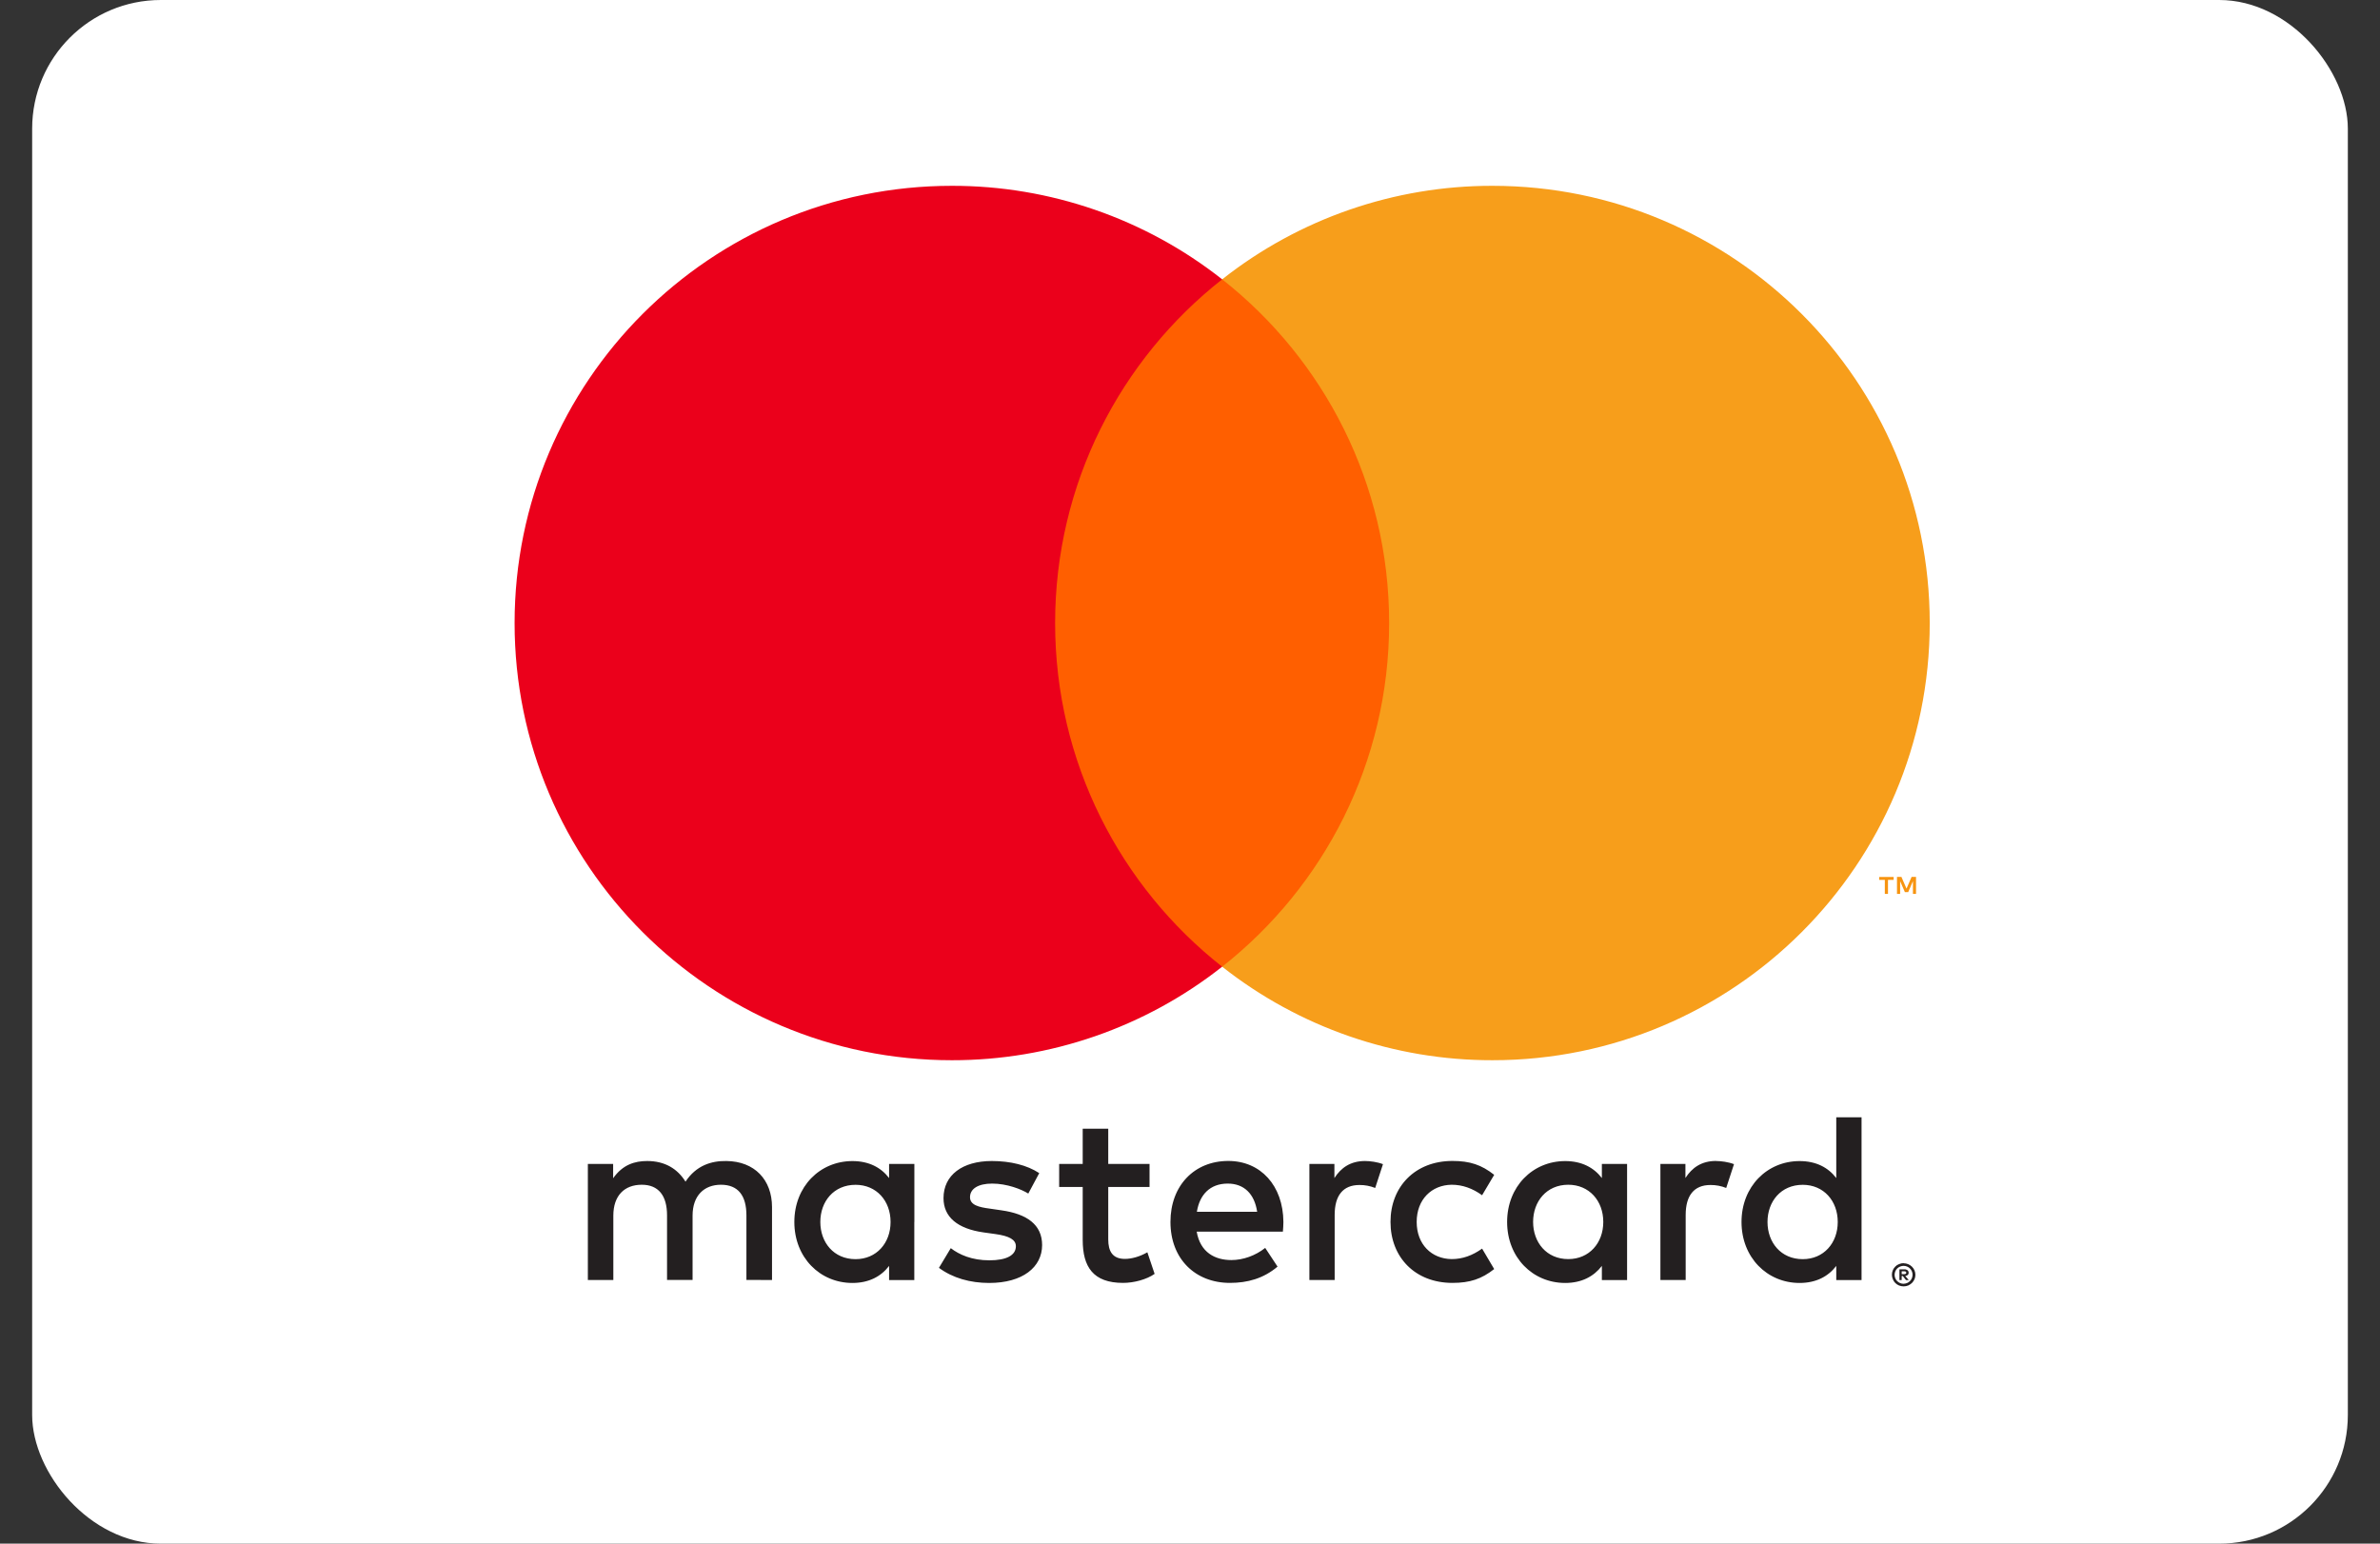 <svg width="37" height="24" viewBox="0 0 37 24" fill="none" xmlns="http://www.w3.org/2000/svg">
<rect x="0" y="0" width="37" height="24" fill="#333333" stroke="none"/>
<rect x="0.5" width="36" height="24" rx="2" fill="white"/>
<path d="M12.002 19.901V18.768C12.002 18.342 11.73 18.055 11.292 18.051C11.061 18.047 10.824 18.119 10.657 18.372C10.533 18.172 10.337 18.051 10.061 18.051C9.868 18.051 9.68 18.108 9.532 18.319V18.096H9.139V19.901H9.535V18.9C9.535 18.587 9.709 18.42 9.977 18.42C10.238 18.42 10.37 18.59 10.37 18.896V19.9H10.767V18.9C10.767 18.587 10.948 18.42 11.208 18.42C11.476 18.42 11.604 18.59 11.604 18.896V19.9L12.002 19.901ZM17.871 18.096H17.229V17.549H16.832V18.096H16.466V18.455H16.832V19.278C16.832 19.697 16.995 19.946 17.459 19.946C17.629 19.946 17.826 19.893 17.95 19.806L17.837 19.47C17.72 19.538 17.591 19.573 17.489 19.573C17.293 19.573 17.229 19.451 17.229 19.27V18.455H17.871V18.096ZM21.221 18.051C20.994 18.051 20.847 18.157 20.745 18.316V18.096H20.356V19.901H20.749V18.889C20.749 18.59 20.877 18.424 21.134 18.424C21.218 18.423 21.301 18.439 21.379 18.47L21.5 18.1C21.413 18.066 21.3 18.051 21.22 18.051M16.156 18.239C15.967 18.115 15.707 18.051 15.419 18.051C14.962 18.051 14.668 18.27 14.668 18.628C14.668 18.923 14.887 19.104 15.29 19.161L15.476 19.187C15.691 19.217 15.793 19.274 15.793 19.376C15.793 19.515 15.65 19.595 15.381 19.595C15.11 19.595 14.913 19.508 14.781 19.406L14.597 19.712C14.812 19.871 15.084 19.947 15.378 19.947C15.899 19.947 16.201 19.701 16.201 19.358C16.201 19.04 15.964 18.874 15.571 18.818L15.386 18.791C15.216 18.769 15.08 18.735 15.08 18.614C15.08 18.482 15.208 18.402 15.424 18.402C15.654 18.402 15.877 18.489 15.986 18.557L16.156 18.24L16.156 18.239ZM26.678 18.05C26.451 18.05 26.304 18.156 26.202 18.315V18.096H25.813V19.901H26.206V18.889C26.206 18.59 26.334 18.424 26.591 18.424C26.675 18.423 26.758 18.439 26.836 18.47L26.957 18.1C26.87 18.066 26.757 18.051 26.677 18.051M21.617 18.998C21.617 19.546 21.998 19.946 22.58 19.946C22.852 19.946 23.033 19.885 23.229 19.731L23.041 19.413C22.893 19.519 22.738 19.576 22.568 19.576C22.254 19.572 22.024 19.346 22.024 18.998C22.024 18.651 22.254 18.424 22.568 18.42C22.738 18.42 22.893 18.477 23.041 18.583L23.229 18.266C23.033 18.111 22.852 18.05 22.58 18.05C21.998 18.05 21.617 18.451 21.617 18.998ZM25.295 18.998V18.096H24.903V18.316C24.778 18.153 24.59 18.052 24.333 18.052C23.827 18.052 23.43 18.448 23.43 18.999C23.43 19.55 23.827 19.947 24.333 19.947C24.59 19.947 24.778 19.845 24.903 19.682V19.902H25.295V18.999L25.295 18.998ZM23.834 18.998C23.834 18.681 24.042 18.42 24.381 18.42C24.706 18.42 24.925 18.67 24.925 18.998C24.925 19.326 24.706 19.576 24.381 19.576C24.042 19.576 23.834 19.315 23.834 18.998M19.095 18.05C18.566 18.05 18.196 18.435 18.196 18.998C18.196 19.572 18.581 19.946 19.121 19.946C19.393 19.946 19.642 19.878 19.861 19.693L19.669 19.402C19.517 19.523 19.325 19.591 19.143 19.591C18.89 19.591 18.66 19.474 18.604 19.149H19.944C19.948 19.1 19.952 19.051 19.952 18.998C19.948 18.435 19.6 18.05 19.095 18.05M19.087 18.402C19.34 18.402 19.502 18.561 19.544 18.84H18.607C18.649 18.579 18.807 18.402 19.087 18.402M28.94 18.999V17.371H28.547V18.316C28.423 18.153 28.234 18.052 27.977 18.052C27.471 18.052 27.074 18.448 27.074 18.999C27.074 19.55 27.471 19.947 27.977 19.947C28.234 19.947 28.423 19.845 28.547 19.682V19.902H28.94V18.999ZM27.478 18.999C27.478 18.681 27.686 18.421 28.026 18.421C28.351 18.421 28.57 18.67 28.57 18.999C28.57 19.327 28.351 19.577 28.026 19.577C27.686 19.577 27.478 19.316 27.478 18.999ZM14.215 18.999V18.096H13.822V18.316C13.698 18.153 13.509 18.052 13.252 18.052C12.746 18.052 12.349 18.448 12.349 18.999C12.349 19.55 12.746 19.947 13.252 19.947C13.509 19.947 13.698 19.845 13.822 19.682V19.902H14.214V18.999H14.215ZM12.753 18.999C12.753 18.681 12.961 18.421 13.301 18.421C13.626 18.421 13.845 18.67 13.845 18.999C13.845 19.327 13.626 19.577 13.301 19.577C12.961 19.577 12.753 19.316 12.753 18.999ZM29.595 19.641C29.643 19.641 29.689 19.66 29.724 19.694C29.74 19.71 29.754 19.73 29.763 19.751C29.782 19.796 29.782 19.846 29.763 19.89C29.753 19.911 29.74 19.931 29.724 19.947C29.707 19.963 29.687 19.976 29.666 19.986C29.643 19.995 29.619 20 29.595 20C29.57 20 29.545 19.995 29.522 19.986C29.501 19.977 29.481 19.964 29.464 19.947C29.448 19.93 29.434 19.91 29.426 19.888C29.407 19.844 29.407 19.794 29.426 19.749C29.435 19.728 29.448 19.708 29.465 19.692C29.481 19.675 29.501 19.662 29.523 19.654C29.546 19.644 29.57 19.639 29.595 19.639M29.595 19.959C29.613 19.959 29.631 19.955 29.648 19.948C29.665 19.941 29.68 19.931 29.692 19.918C29.705 19.906 29.715 19.891 29.722 19.874C29.737 19.839 29.737 19.8 29.722 19.765C29.715 19.749 29.705 19.734 29.692 19.721C29.68 19.709 29.665 19.699 29.648 19.692C29.631 19.685 29.613 19.681 29.595 19.681C29.576 19.681 29.557 19.685 29.54 19.692C29.523 19.698 29.508 19.709 29.495 19.721C29.455 19.762 29.443 19.823 29.465 19.875C29.472 19.892 29.482 19.907 29.495 19.919C29.508 19.932 29.523 19.942 29.54 19.949C29.557 19.956 29.576 19.96 29.595 19.96M29.605 19.735C29.623 19.734 29.64 19.739 29.655 19.749C29.666 19.759 29.673 19.773 29.672 19.788C29.673 19.801 29.668 19.814 29.658 19.823C29.647 19.832 29.633 19.838 29.619 19.839L29.674 19.902H29.631L29.581 19.839H29.564V19.902H29.529V19.735H29.606L29.605 19.735ZM29.564 19.766V19.81H29.605C29.613 19.81 29.62 19.808 29.627 19.805C29.633 19.801 29.636 19.794 29.635 19.788C29.636 19.781 29.633 19.775 29.627 19.771C29.62 19.767 29.613 19.765 29.605 19.766H29.564V19.766Z" fill="#231F20"/>
<path d="M29.351 13.898V13.68H29.439V13.635H29.214V13.68H29.302V13.898H29.351H29.351ZM29.787 13.898V13.634H29.718L29.639 13.816L29.56 13.634H29.491V13.898H29.54V13.7L29.614 13.871H29.665L29.739 13.699V13.898H29.788H29.787Z" fill="#F79410"/>
<path d="M21.975 15.03H16.026V4.342H21.975L21.975 15.03Z" fill="#FF5F00"/>
<path d="M16.403 9.687C16.403 7.519 17.418 5.587 19 4.343C17.803 3.399 16.322 2.887 14.798 2.889C11.044 2.889 8 5.933 8 9.687C8 13.441 11.044 16.484 14.798 16.484C16.322 16.486 17.803 15.974 19 15.03C17.419 13.786 16.403 11.855 16.403 9.687Z" fill="#EB001B"/>
<path d="M30 9.687C30 13.441 26.956 16.484 23.202 16.484C21.677 16.486 20.197 15.974 19 15.03C20.581 13.786 21.596 11.855 21.596 9.687C21.596 7.518 20.581 5.587 19 4.343C20.197 3.399 21.677 2.887 23.201 2.889C26.956 2.889 30 5.933 30 9.687" fill="#F79E1B"/>
</svg>

